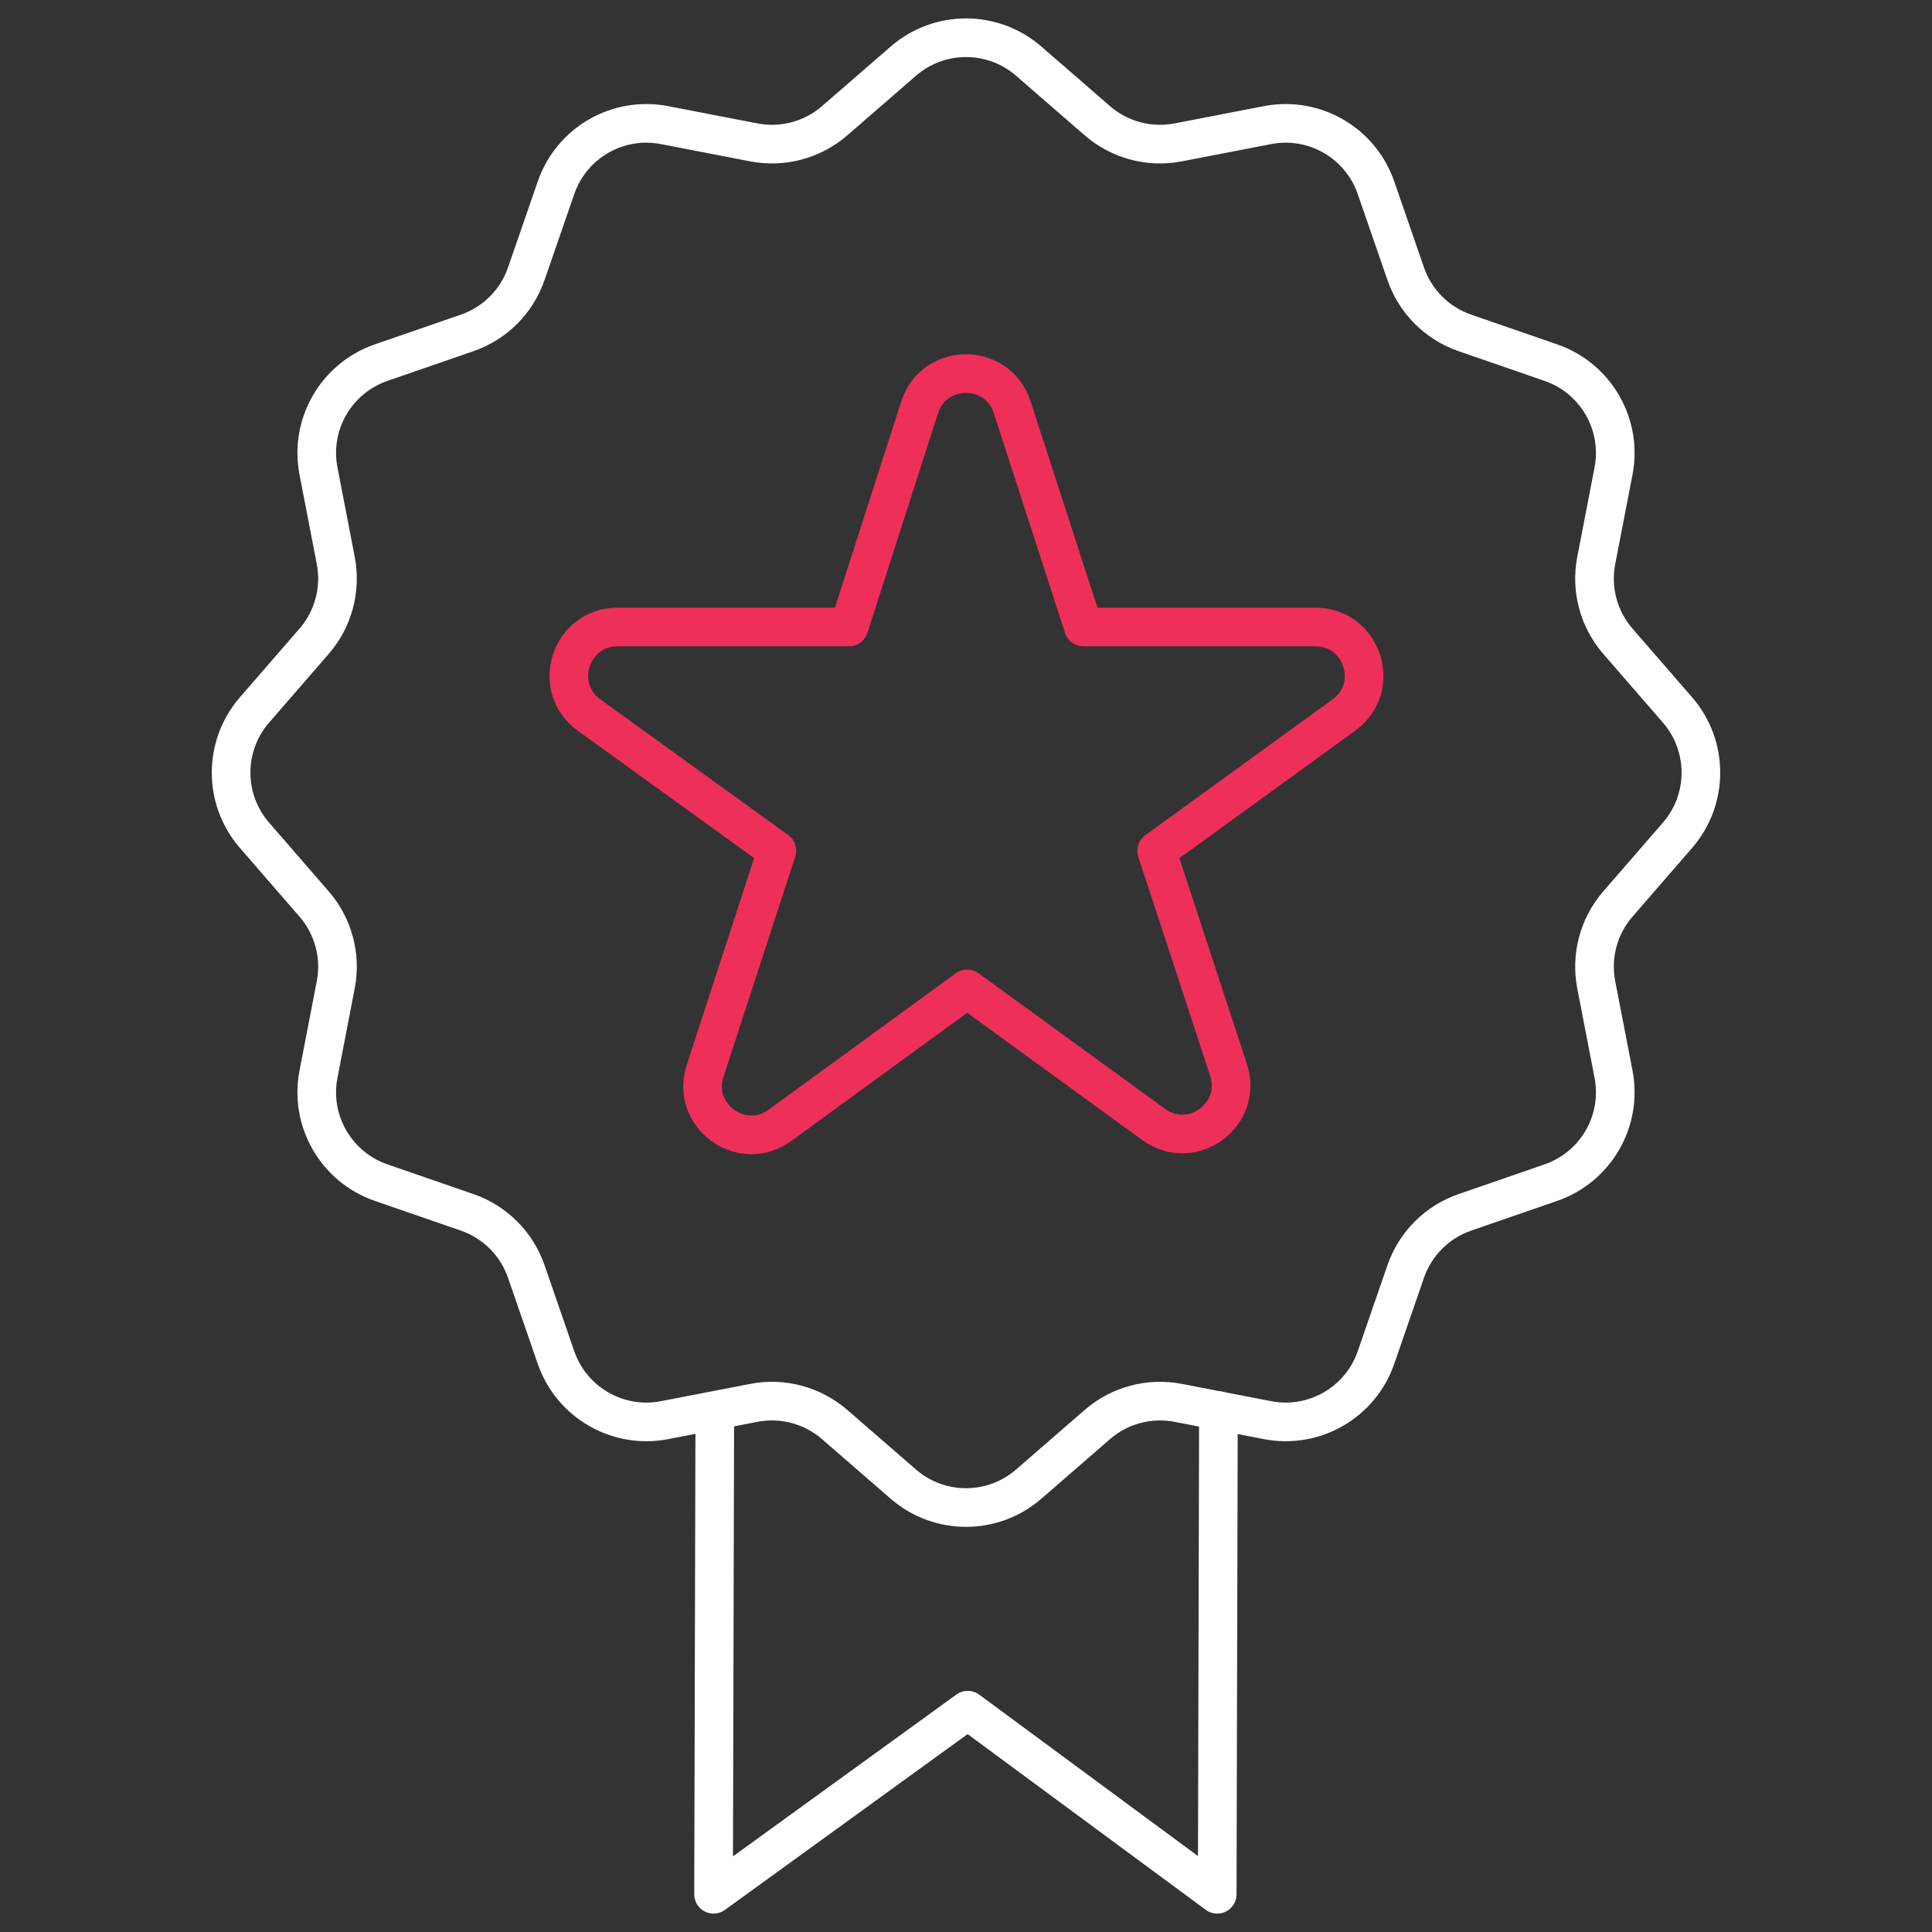 <svg width="70" height="70" viewBox="0 0 70 70" fill="none" xmlns="http://www.w3.org/2000/svg">
<rect x="0" y="0" width="70" height="70" fill="#333333" stroke="none"/>
<mask id="mask0_1_387" style="mask-type:luminance" maskUnits="userSpaceOnUse" x="0" y="0" width="70" height="70">
<path d="M0 7.62939e-06H70V70H0V7.62939e-06Z" fill="white"/>
</mask>
<g mask="url(#mask0_1_387)">
<path d="M25.898 51.331L25.854 68.633L35.063 61.963L44.102 68.633L44.146 51.108" stroke="white" stroke-width="1.4" stroke-miterlimit="10" stroke-linecap="round" stroke-linejoin="round"/>
<path d="M30.761 22.717L33.32 14.758C33.843 13.13 36.146 13.127 36.673 14.754L39.255 22.717H47.658C49.366 22.717 50.075 24.904 48.693 25.906L41.908 30.827L44.513 38.768C45.045 40.392 43.185 41.748 41.802 40.743L35.043 35.829L28.26 40.772C26.878 41.779 25.017 40.427 25.547 38.802L28.147 30.821L21.344 25.908C19.958 24.907 20.666 22.717 22.376 22.717H30.761Z" stroke="#EE2F5A" stroke-width="1.4" stroke-miterlimit="10" stroke-linecap="round" stroke-linejoin="round"/>
<path d="M30.24 4.375L32.731 2.214C34.033 1.085 35.968 1.085 37.27 2.214L39.76 4.375C40.564 5.072 41.643 5.361 42.687 5.159L45.925 4.533C47.617 4.206 49.292 5.173 49.855 6.803L50.932 9.92C51.279 10.925 52.069 11.715 53.075 12.062L56.191 13.139C57.82 13.702 58.788 15.377 58.461 17.07L57.835 20.307C57.633 21.351 57.922 22.43 58.619 23.234L60.78 25.724C61.909 27.027 61.909 28.961 60.78 30.263L58.619 32.754C57.922 33.557 57.633 34.637 57.835 35.681L58.461 38.918C58.788 40.611 57.82 42.286 56.191 42.849L53.075 43.926C52.069 44.273 51.279 45.063 50.932 46.068L49.855 49.185C49.292 50.814 47.617 51.782 45.925 51.455L42.687 50.828C41.643 50.627 40.564 50.916 39.76 51.613L37.27 53.774C35.968 54.903 34.033 54.903 32.731 53.774L30.24 51.613C29.437 50.916 28.357 50.627 27.313 50.828L24.076 51.455C22.383 51.782 20.708 50.814 20.145 49.185L19.068 46.068C18.721 45.063 17.931 44.273 16.926 43.926L13.809 42.849C12.18 42.286 11.212 40.611 11.54 38.918L12.165 35.681C12.367 34.637 12.078 33.557 11.381 32.754L9.22 30.263C8.091 28.961 8.091 27.027 9.22 25.724L11.381 23.234C12.078 22.43 12.367 21.351 12.165 20.307L11.54 17.07C11.212 15.377 12.18 13.702 13.809 13.139L16.926 12.062C17.931 11.715 18.721 10.925 19.068 9.92L20.145 6.803C20.708 5.173 22.383 4.206 24.076 4.533L27.313 5.159C28.357 5.361 29.437 5.072 30.24 4.375Z" stroke="white" stroke-width="1.4" stroke-miterlimit="10" stroke-linecap="round" stroke-linejoin="round"/>
</g>
</svg>
